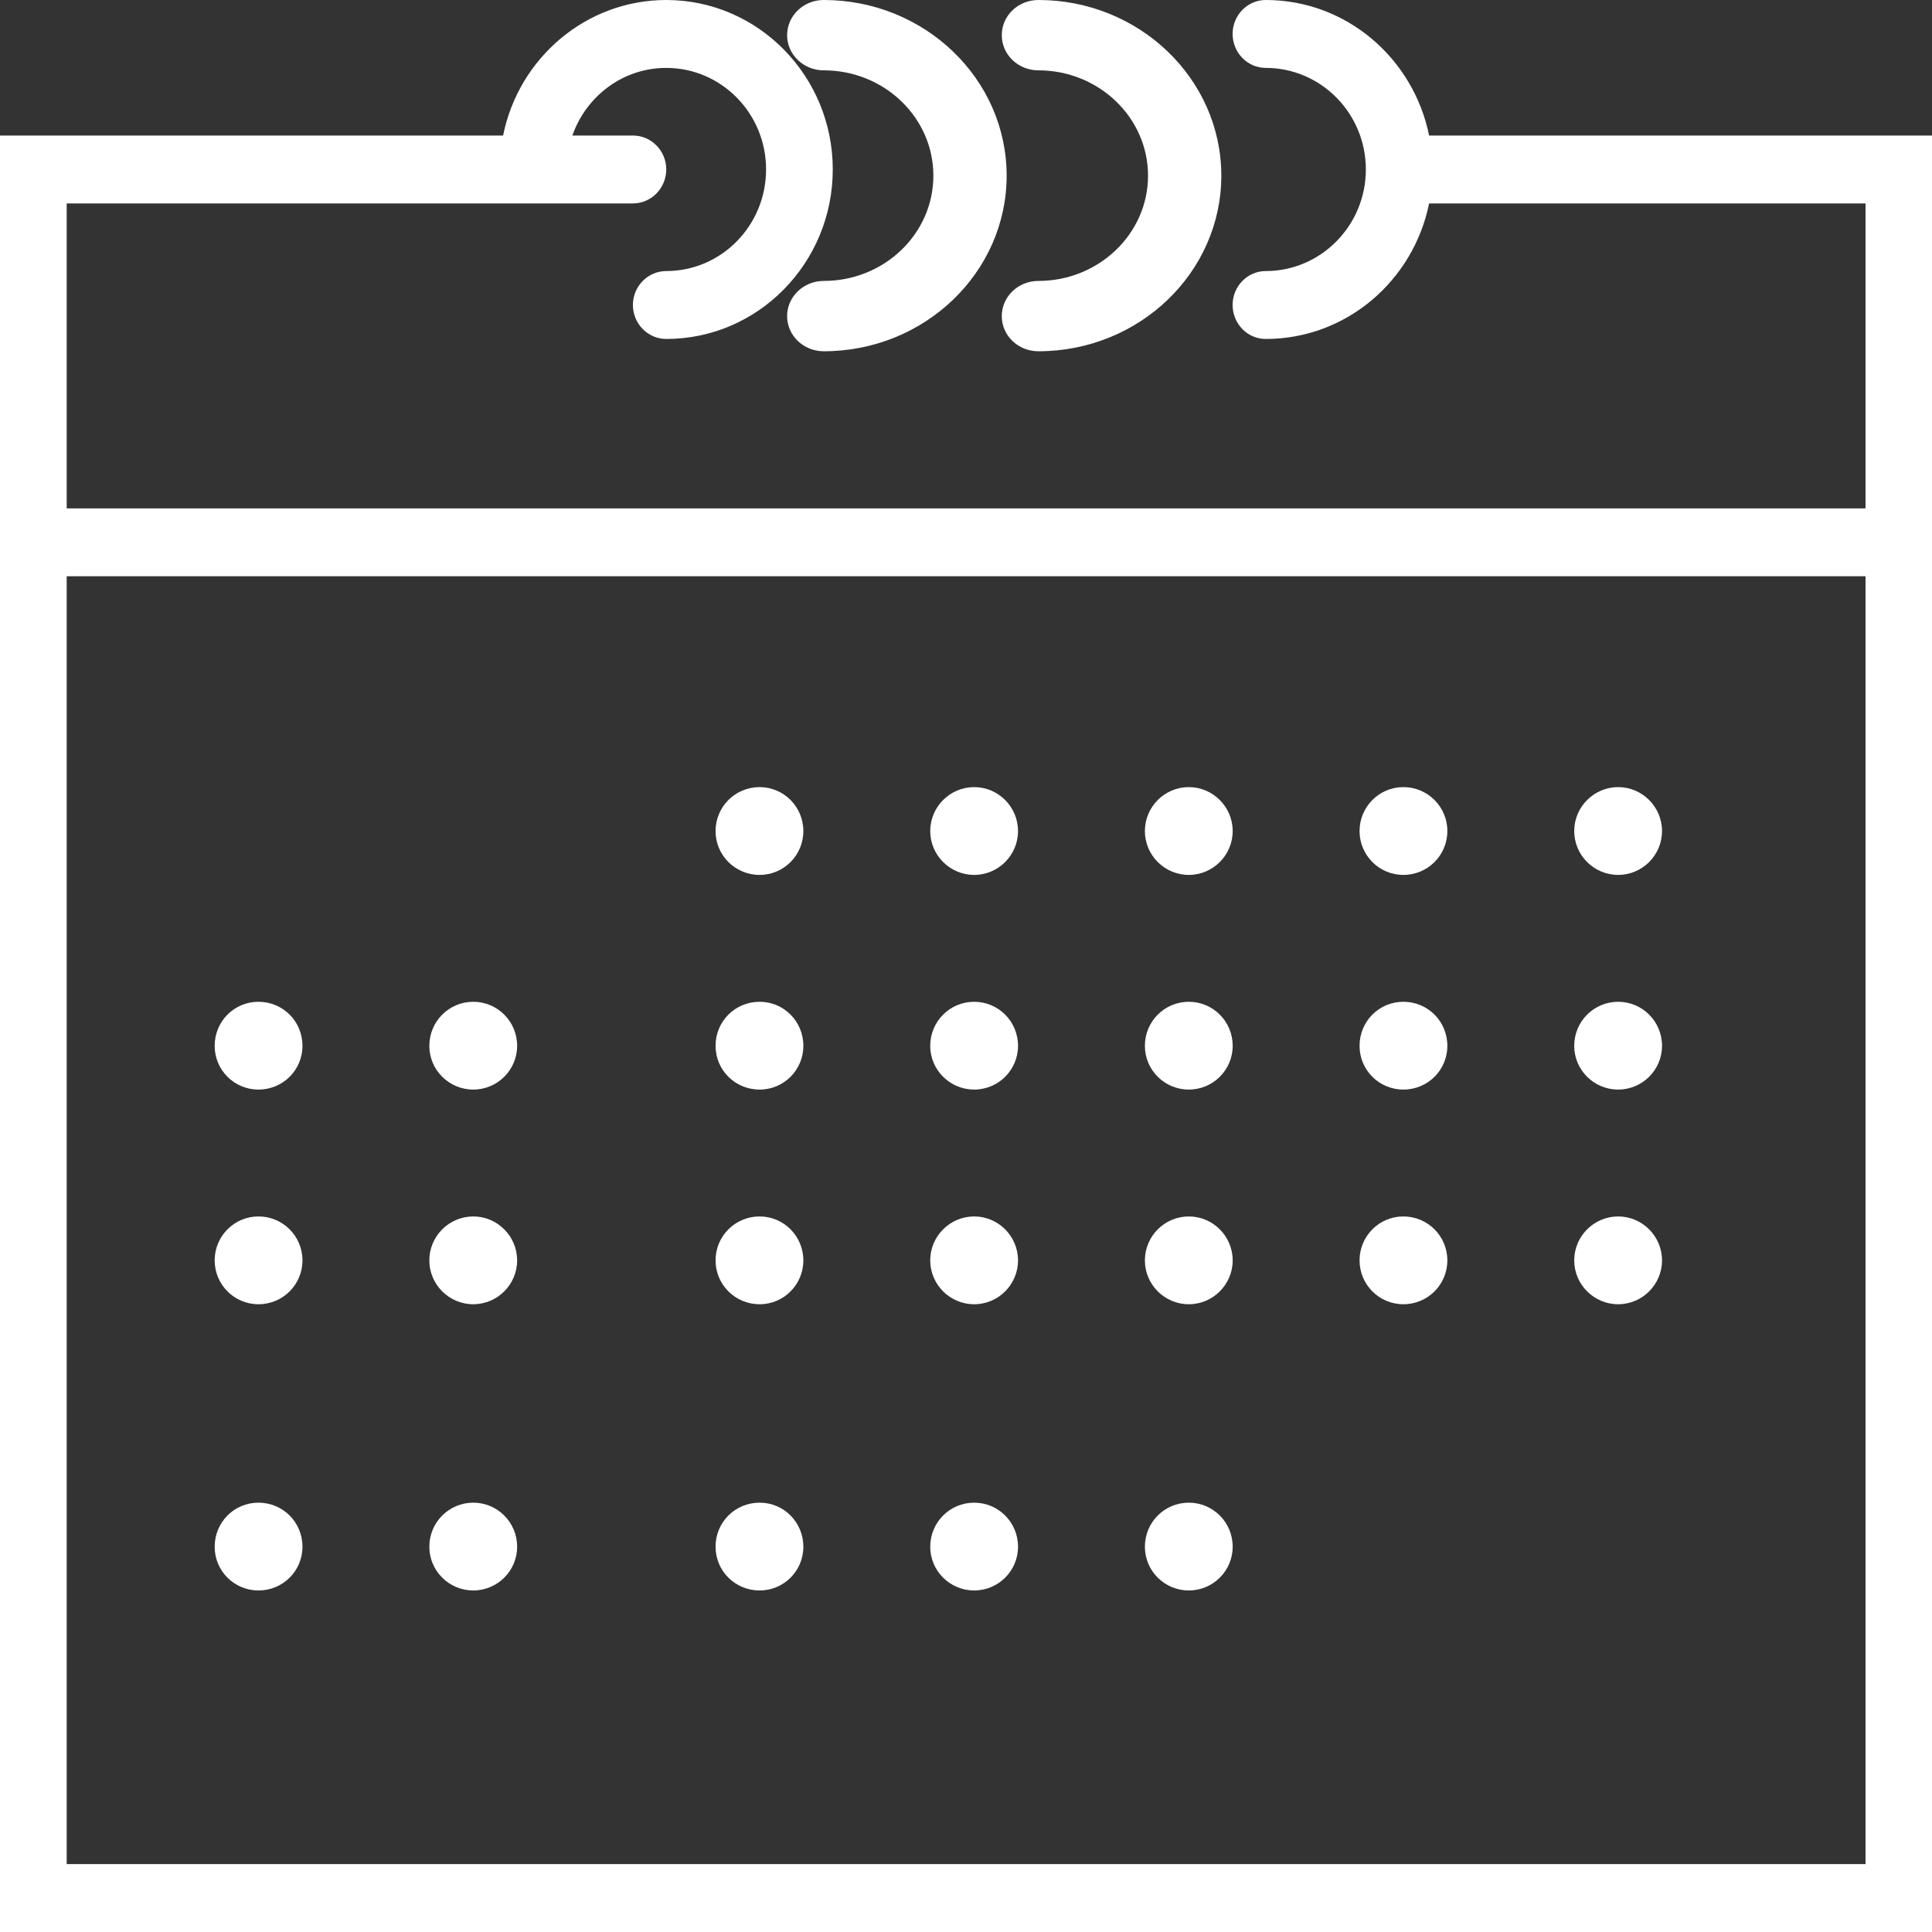 <?xml version="1.0" encoding="UTF-8"?>
<svg width="27px" height="27px" viewBox="0 0 27 27" version="1.1" xmlns="http://www.w3.org/2000/svg" xmlns:xlink="http://www.w3.org/1999/xlink">
    <rect x="0" y="0" width="27" height="27" fill="#333333" stroke="none"/>
    <!-- Generator: Sketch 52.2 (67145) - http://www.bohemiancoding.com/sketch -->
    <title>Group 38</title>
    <desc>Created with Sketch.</desc>
    <g id="Page-1" stroke="none" stroke-width="1" fill="none" fill-rule="evenodd">
        <g id="Homepage" transform="translate(-692, -889)" fill="#FFFFFF">
            <g id="Group-38" transform="translate(692, 889)">
                <path d="M19.972,1.894 C19.753,0.814 18.815,0 17.689,0 C17.433,0 17.226,0.213 17.226,0.474 C17.226,0.735 17.433,0.949 17.689,0.949 C18.46,0.949 19.088,1.584 19.088,2.368 C19.088,3.152 18.46,3.788 17.689,3.788 C17.433,3.788 17.226,4.001 17.226,4.262 C17.226,4.524 17.433,4.737 17.689,4.737 C18.815,4.737 19.753,3.923 19.972,2.843 L26.071,2.843 L26.071,7.105 L0.932,7.105 L0.932,2.843 L8.845,2.843 C9.102,2.843 9.311,2.629 9.311,2.368 C9.311,2.107 9.102,1.894 8.845,1.894 L7.999,1.894 C8.192,1.344 8.704,0.949 9.311,0.949 C10.081,0.949 10.706,1.584 10.706,2.368 C10.706,3.152 10.081,3.788 9.311,3.788 C9.054,3.788 8.845,4.001 8.845,4.262 C8.845,4.524 9.054,4.737 9.311,4.737 C10.595,4.737 11.638,3.675 11.638,2.368 C11.638,1.062 10.595,0 9.311,0 C8.188,0 7.247,0.814 7.031,1.894 L0,1.894 L0,27 L27,27 L27,1.894 L19.972,1.894 Z M0.932,26.051 L26.071,26.051 L26.071,8.053 L0.932,8.053 L0.932,26.051 Z" id="Fill-1"></path>
                <path d="M11.512,0.983 C12.358,0.983 13.044,1.642 13.044,2.455 C13.044,3.267 12.358,3.926 11.512,3.926 C11.229,3.926 11,4.147 11,4.418 C11,4.689 11.229,4.909 11.512,4.909 C12.92,4.909 14.068,3.809 14.068,2.455 C14.068,1.1 12.92,4.13002965e-14 11.512,4.13002965e-14 C11.229,4.13002965e-14 11,0.22 11,0.492 C11,0.762 11.229,0.983 11.512,0.983 Z" id="Fill-2"></path>
                <path d="M14.512,0.983 C15.355,0.983 16.044,1.642 16.044,2.455 C16.044,3.267 15.355,3.926 14.512,3.926 C14.227,3.926 14,4.147 14,4.418 C14,4.689 14.227,4.909 14.512,4.909 C15.92,4.909 17.068,3.809 17.068,2.455 C17.068,1.1 15.92,4.13002965e-14 14.512,4.13002965e-14 C14.227,4.13002965e-14 14,0.22 14,0.492 C14,0.762 14.227,0.983 14.512,0.983 Z" id="Fill-3"></path>
                <path d="M11.227,11.614 C11.227,11.952 10.954,12.227 10.616,12.227 C10.273,12.227 10,11.952 10,11.614 C10,11.276 10.273,11 10.616,11 C10.954,11 11.227,11.276 11.227,11.614 Z" id="Fill-4"></path>
                <path d="M14.227,11.614 C14.227,11.952 13.952,12.227 13.614,12.227 C13.276,12.227 13,11.952 13,11.614 C13,11.276 13.276,11 13.614,11 C13.952,11 14.227,11.276 14.227,11.614 Z" id="Fill-5"></path>
                <path d="M17.227,11.614 C17.227,11.952 16.951,12.227 16.614,12.227 C16.275,12.227 16,11.952 16,11.614 C16,11.276 16.275,11 16.614,11 C16.951,11 17.227,11.276 17.227,11.614 Z" id="Fill-6"></path>
                <path d="M20.227,11.614 C20.227,11.952 19.954,12.227 19.612,12.227 C19.273,12.227 19,11.952 19,11.614 C19,11.276 19.273,11 19.612,11 C19.954,11 20.227,11.276 20.227,11.614 Z" id="Fill-7"></path>
                <path d="M23.227,11.614 C23.227,11.952 22.951,12.227 22.614,12.227 C22.276,12.227 22,11.952 22,11.614 C22,11.276 22.276,11 22.614,11 C22.951,11 23.227,11.276 23.227,11.614 Z" id="Fill-8"></path>
                <path d="M4.227,14.616 C4.227,14.954 3.954,15.227 3.612,15.227 C3.273,15.227 3,14.954 3,14.616 C3,14.273 3.273,14 3.612,14 C3.954,14 4.227,14.273 4.227,14.616 Z" id="Fill-9"></path>
                <path d="M7.227,14.616 C7.227,14.954 6.951,15.227 6.614,15.227 C6.276,15.227 6,14.954 6,14.616 C6,14.273 6.276,14 6.614,14 C6.951,14 7.227,14.273 7.227,14.616 Z" id="Fill-10"></path>
                <path d="M11.227,14.616 C11.227,14.954 10.954,15.227 10.616,15.227 C10.273,15.227 10,14.954 10,14.616 C10,14.273 10.273,14 10.616,14 C10.954,14 11.227,14.273 11.227,14.616 Z" id="Fill-11"></path>
                <path d="M14.227,14.616 C14.227,14.954 13.952,15.227 13.614,15.227 C13.276,15.227 13,14.954 13,14.616 C13,14.273 13.276,14 13.614,14 C13.952,14 14.227,14.273 14.227,14.616 Z" id="Fill-12"></path>
                <path d="M17.227,14.616 C17.227,14.954 16.951,15.227 16.614,15.227 C16.275,15.227 16,14.954 16,14.616 C16,14.273 16.275,14 16.614,14 C16.951,14 17.227,14.273 17.227,14.616 Z" id="Fill-13"></path>
                <path d="M20.227,14.616 C20.227,14.954 19.954,15.227 19.612,15.227 C19.273,15.227 19,14.954 19,14.616 C19,14.273 19.273,14 19.612,14 C19.954,14 20.227,14.273 20.227,14.616 Z" id="Fill-14"></path>
                <path d="M23.227,14.616 C23.227,14.954 22.951,15.227 22.614,15.227 C22.276,15.227 22,14.954 22,14.616 C22,14.273 22.276,14 22.614,14 C22.951,14 23.227,14.273 23.227,14.616 Z" id="Fill-15"></path>
                <path d="M4.227,17.614 C4.227,17.952 3.954,18.227 3.612,18.227 C3.273,18.227 3,17.952 3,17.614 C3,17.276 3.273,17 3.612,17 C3.954,17 4.227,17.276 4.227,17.614 Z" id="Fill-16"></path>
                <path d="M7.227,17.614 C7.227,17.952 6.951,18.227 6.614,18.227 C6.276,18.227 6,17.952 6,17.614 C6,17.276 6.276,17 6.614,17 C6.951,17 7.227,17.276 7.227,17.614 Z" id="Fill-17"></path>
                <path d="M11.227,17.614 C11.227,17.952 10.954,18.227 10.616,18.227 C10.273,18.227 10,17.952 10,17.614 C10,17.276 10.273,17 10.616,17 C10.954,17 11.227,17.276 11.227,17.614 Z" id="Fill-18"></path>
                <path d="M14.227,17.614 C14.227,17.952 13.952,18.227 13.614,18.227 C13.276,18.227 13,17.952 13,17.614 C13,17.276 13.276,17 13.614,17 C13.952,17 14.227,17.276 14.227,17.614 Z" id="Fill-19"></path>
                <path d="M17.227,17.614 C17.227,17.952 16.951,18.227 16.614,18.227 C16.275,18.227 16,17.952 16,17.614 C16,17.276 16.275,17 16.614,17 C16.951,17 17.227,17.276 17.227,17.614 Z" id="Fill-20"></path>
                <path d="M20.227,17.614 C20.227,17.952 19.954,18.227 19.612,18.227 C19.273,18.227 19,17.952 19,17.614 C19,17.276 19.273,17 19.612,17 C19.954,17 20.227,17.276 20.227,17.614 Z" id="Fill-21"></path>
                <path d="M23.227,17.614 C23.227,17.952 22.951,18.227 22.614,18.227 C22.276,18.227 22,17.952 22,17.614 C22,17.276 22.276,17 22.614,17 C22.951,17 23.227,17.276 23.227,17.614 Z" id="Fill-22"></path>
                <path d="M4.227,21.616 C4.227,21.954 3.954,22.227 3.612,22.227 C3.273,22.227 3,21.954 3,21.616 C3,21.273 3.273,21 3.612,21 C3.954,21 4.227,21.273 4.227,21.616 Z" id="Fill-23"></path>
                <path d="M7.227,21.616 C7.227,21.954 6.951,22.227 6.614,22.227 C6.276,22.227 6,21.954 6,21.616 C6,21.273 6.276,21 6.614,21 C6.951,21 7.227,21.273 7.227,21.616 Z" id="Fill-24"></path>
                <path d="M11.227,21.616 C11.227,21.954 10.954,22.227 10.616,22.227 C10.273,22.227 10,21.954 10,21.616 C10,21.273 10.273,21 10.616,21 C10.954,21 11.227,21.273 11.227,21.616 Z" id="Fill-25"></path>
                <path d="M14.227,21.616 C14.227,21.954 13.952,22.227 13.614,22.227 C13.276,22.227 13,21.954 13,21.616 C13,21.273 13.276,21 13.614,21 C13.952,21 14.227,21.273 14.227,21.616 Z" id="Fill-26"></path>
                <path d="M17.227,21.616 C17.227,21.954 16.951,22.227 16.614,22.227 C16.275,22.227 16,21.954 16,21.616 C16,21.273 16.275,21 16.614,21 C16.951,21 17.227,21.273 17.227,21.616 Z" id="Fill-27"></path>
            </g>
        </g>
    </g>
</svg>